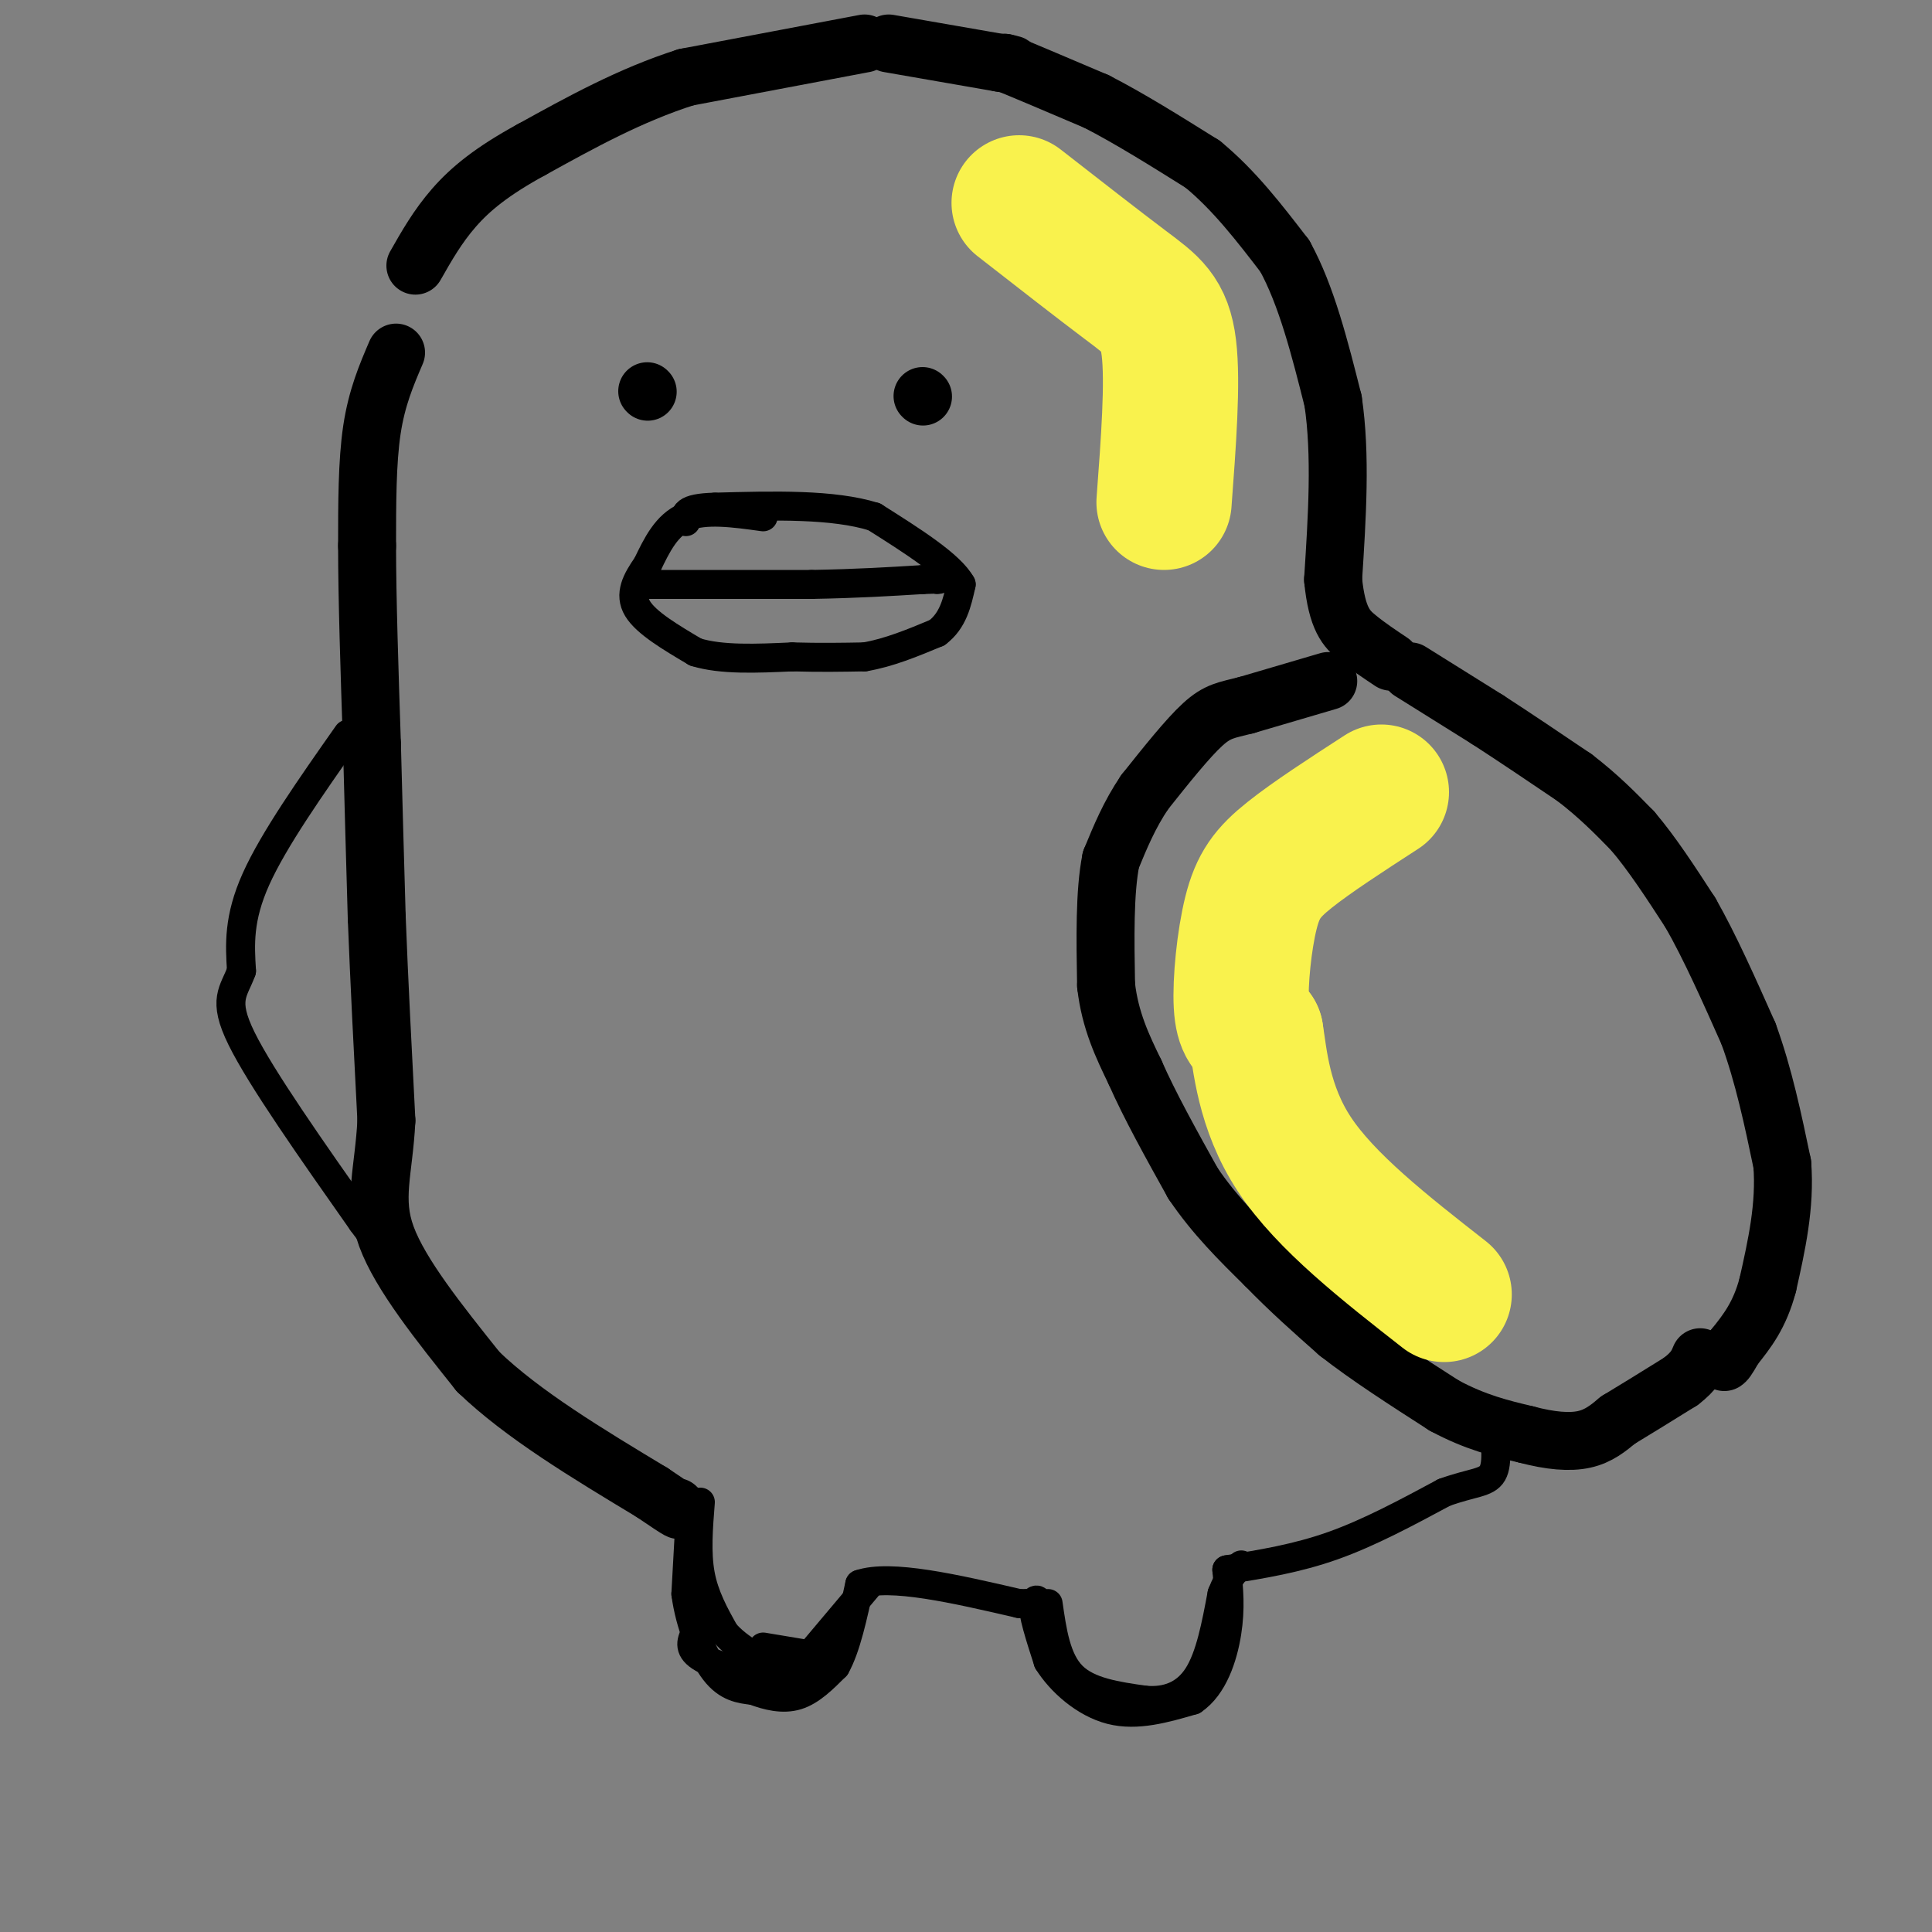 <svg viewBox='0 0 400 400' version='1.1' xmlns='http://www.w3.org/2000/svg' xmlns:xlink='http://www.w3.org/1999/xlink'><rect x="0" y="0" width="400" height="400" fill="#808080" stroke="none"/><g fill='none' stroke='#000000' stroke-width='12' stroke-linecap='round' stroke-linejoin='round'><path d='M134,81c0.000,0.000 0.100,0.100 0.1,0.1'/><path d='M191,82c0.000,0.000 0.100,0.100 0.1,0.1'/><path d='M275,141c0.000,0.000 -17.000,5.000 -17,5'/><path d='M258,146c-4.111,1.044 -5.889,1.156 -9,4c-3.111,2.844 -7.556,8.422 -12,14'/><path d='M237,164c-3.167,4.667 -5.083,9.333 -7,14'/><path d='M230,178c-1.333,6.667 -1.167,16.333 -1,26'/><path d='M229,204c0.833,7.333 3.417,12.667 6,18'/><path d='M235,222c3.000,6.833 7.500,14.917 12,23'/><path d='M247,245c4.500,6.667 9.750,11.833 15,17'/><path d='M262,262c5.000,5.167 10.000,9.583 15,14'/><path d='M277,276c6.167,4.833 14.083,9.917 22,15'/><path d='M299,291c6.500,3.500 11.750,4.750 17,6'/><path d='M316,297c5.000,1.333 9.000,1.667 12,1c3.000,-0.667 5.000,-2.333 7,-4'/><path d='M335,294c3.333,-2.000 8.167,-5.000 13,-8'/><path d='M348,286c2.833,-2.167 3.417,-3.583 4,-5'/><path d='M292,139c0.000,0.000 16.000,10.000 16,10'/><path d='M308,149c5.667,3.667 11.833,7.833 18,12'/><path d='M326,161c5.000,3.833 8.500,7.417 12,11'/><path d='M338,172c4.000,4.667 8.000,10.833 12,17'/><path d='M350,189c4.000,7.000 8.000,16.000 12,25'/><path d='M362,214c3.167,8.667 5.083,17.833 7,27'/><path d='M369,241c0.667,8.667 -1.167,16.833 -3,25'/><path d='M366,266c-1.667,6.333 -4.333,9.667 -7,13'/><path d='M359,279c-1.500,2.667 -1.750,2.833 -2,3'/><path d='M184,9c0.000,0.000 23.000,4.000 23,4'/><path d='M207,13c4.000,0.667 2.500,0.333 1,0'/><path d='M208,13c3.333,1.333 11.167,4.667 19,8'/><path d='M227,21c6.833,3.500 14.417,8.250 22,13'/><path d='M249,34c6.500,5.333 11.750,12.167 17,19'/><path d='M266,53c4.500,8.167 7.250,19.083 10,30'/><path d='M276,83c1.667,11.167 0.833,24.083 0,37'/><path d='M276,120c0.800,8.200 2.800,10.200 5,12c2.200,1.800 4.600,3.400 7,5'/><path d='M179,9c0.000,0.000 -37.000,7.000 -37,7'/><path d='M142,16c-11.500,3.667 -21.750,9.333 -32,15'/><path d='M110,31c-8.178,4.467 -12.622,8.133 -16,12c-3.378,3.867 -5.689,7.933 -8,12'/><path d='M82,73c-2.000,4.667 -4.000,9.333 -5,16c-1.000,6.667 -1.000,15.333 -1,24'/><path d='M76,113c0.000,10.833 0.500,25.917 1,41'/><path d='M77,154c0.333,12.833 0.667,24.417 1,36'/><path d='M78,190c0.500,13.000 1.250,27.500 2,42'/><path d='M80,232c-0.533,10.622 -2.867,16.178 0,24c2.867,7.822 10.933,17.911 19,28'/><path d='M99,284c9.167,8.833 22.583,16.917 36,25'/><path d='M135,309c6.833,4.667 5.917,3.833 5,3'/></g>
<g fill='none' stroke='#000000' stroke-width='6' stroke-linecap='round' stroke-linejoin='round'><path d='M143,312c0.000,0.000 -1.000,18.000 -1,18'/><path d='M142,330c0.822,6.178 3.378,12.622 6,16c2.622,3.378 5.311,3.689 8,4'/><path d='M156,350c2.889,1.111 6.111,1.889 9,1c2.889,-0.889 5.444,-3.444 8,-6'/><path d='M173,345c2.167,-3.833 3.583,-10.417 5,-17'/><path d='M178,328c6.333,-2.167 19.667,0.917 33,4'/><path d='M211,332c5.667,0.089 3.333,-1.689 3,0c-0.333,1.689 1.333,6.844 3,12'/><path d='M217,344c2.600,4.178 7.600,8.622 13,10c5.400,1.378 11.200,-0.311 17,-2'/><path d='M247,352c4.200,-2.844 6.200,-8.956 7,-14c0.800,-5.044 0.400,-9.022 0,-13'/><path d='M254,325c7.250,-1.167 14.500,-2.333 22,-5c7.500,-2.667 15.250,-6.833 23,-11'/><path d='M299,309c5.800,-2.111 8.800,-1.889 10,-4c1.200,-2.111 0.600,-6.556 0,-11'/><path d='M72,152c-7.667,10.917 -15.333,21.833 -19,30c-3.667,8.167 -3.333,13.583 -3,19'/><path d='M50,201c-1.578,4.378 -4.022,5.822 0,14c4.022,8.178 14.511,23.089 25,38'/><path d='M75,253c4.333,6.000 2.667,2.000 1,-2'/><path d='M158,107c-6.000,-0.833 -12.000,-1.667 -16,0c-4.000,1.667 -6.000,5.833 -8,10'/><path d='M134,117c-2.222,3.156 -3.778,6.044 -2,9c1.778,2.956 6.889,5.978 12,9'/><path d='M144,135c5.333,1.667 12.667,1.333 20,1'/><path d='M164,136c5.833,0.167 10.417,0.083 15,0'/><path d='M179,136c5.000,-0.833 10.000,-2.917 15,-5'/><path d='M194,131c3.333,-2.500 4.167,-6.250 5,-10'/><path d='M199,121c-2.167,-4.000 -10.083,-9.000 -18,-14'/><path d='M181,107c-8.500,-2.667 -20.750,-2.333 -33,-2'/><path d='M148,105c-6.500,0.167 -6.250,1.583 -6,3'/><path d='M134,121c0.000,0.000 34.000,0.000 34,0'/><path d='M168,121c9.500,-0.167 16.250,-0.583 23,-1'/><path d='M191,120c4.333,-0.167 3.667,-0.083 3,0'/><path d='M145,311c-0.417,5.250 -0.833,10.500 0,15c0.833,4.500 2.917,8.250 5,12'/><path d='M150,338c2.833,3.333 7.417,5.667 12,8'/><path d='M162,346c3.644,1.200 6.756,0.200 6,0c-0.756,-0.200 -5.378,0.400 -10,1'/><path d='M158,347c-4.400,-0.511 -10.400,-2.289 -13,-4c-2.600,-1.711 -1.800,-3.356 -1,-5'/><path d='M164,347c0.000,0.000 16.000,-19.000 16,-19'/><path d='M158,341c0.000,0.000 12.000,2.000 12,2'/><path d='M170,343c2.167,0.333 1.583,0.167 1,0'/><path d='M217,332c0.833,5.833 1.667,11.667 5,15c3.333,3.333 9.167,4.167 15,5'/><path d='M237,352c4.556,0.422 8.444,-1.022 11,-5c2.556,-3.978 3.778,-10.489 5,-17'/><path d='M253,330c1.500,-3.833 2.750,-4.917 4,-6'/></g>
<g fill='none' stroke='#F9F24D' stroke-width='28' stroke-linecap='round' stroke-linejoin='round'><path d='M286,164c-7.202,4.667 -14.405,9.333 -19,13c-4.595,3.667 -6.583,6.333 -8,12c-1.417,5.667 -2.262,14.333 -2,19c0.262,4.667 1.631,5.333 3,6'/><path d='M260,214c0.867,5.200 1.533,15.200 8,25c6.467,9.800 18.733,19.400 31,29'/><path d='M211,42c8.267,6.444 16.533,12.889 22,17c5.467,4.111 8.133,5.889 9,13c0.867,7.111 -0.067,19.556 -1,32'/></g>
</svg>